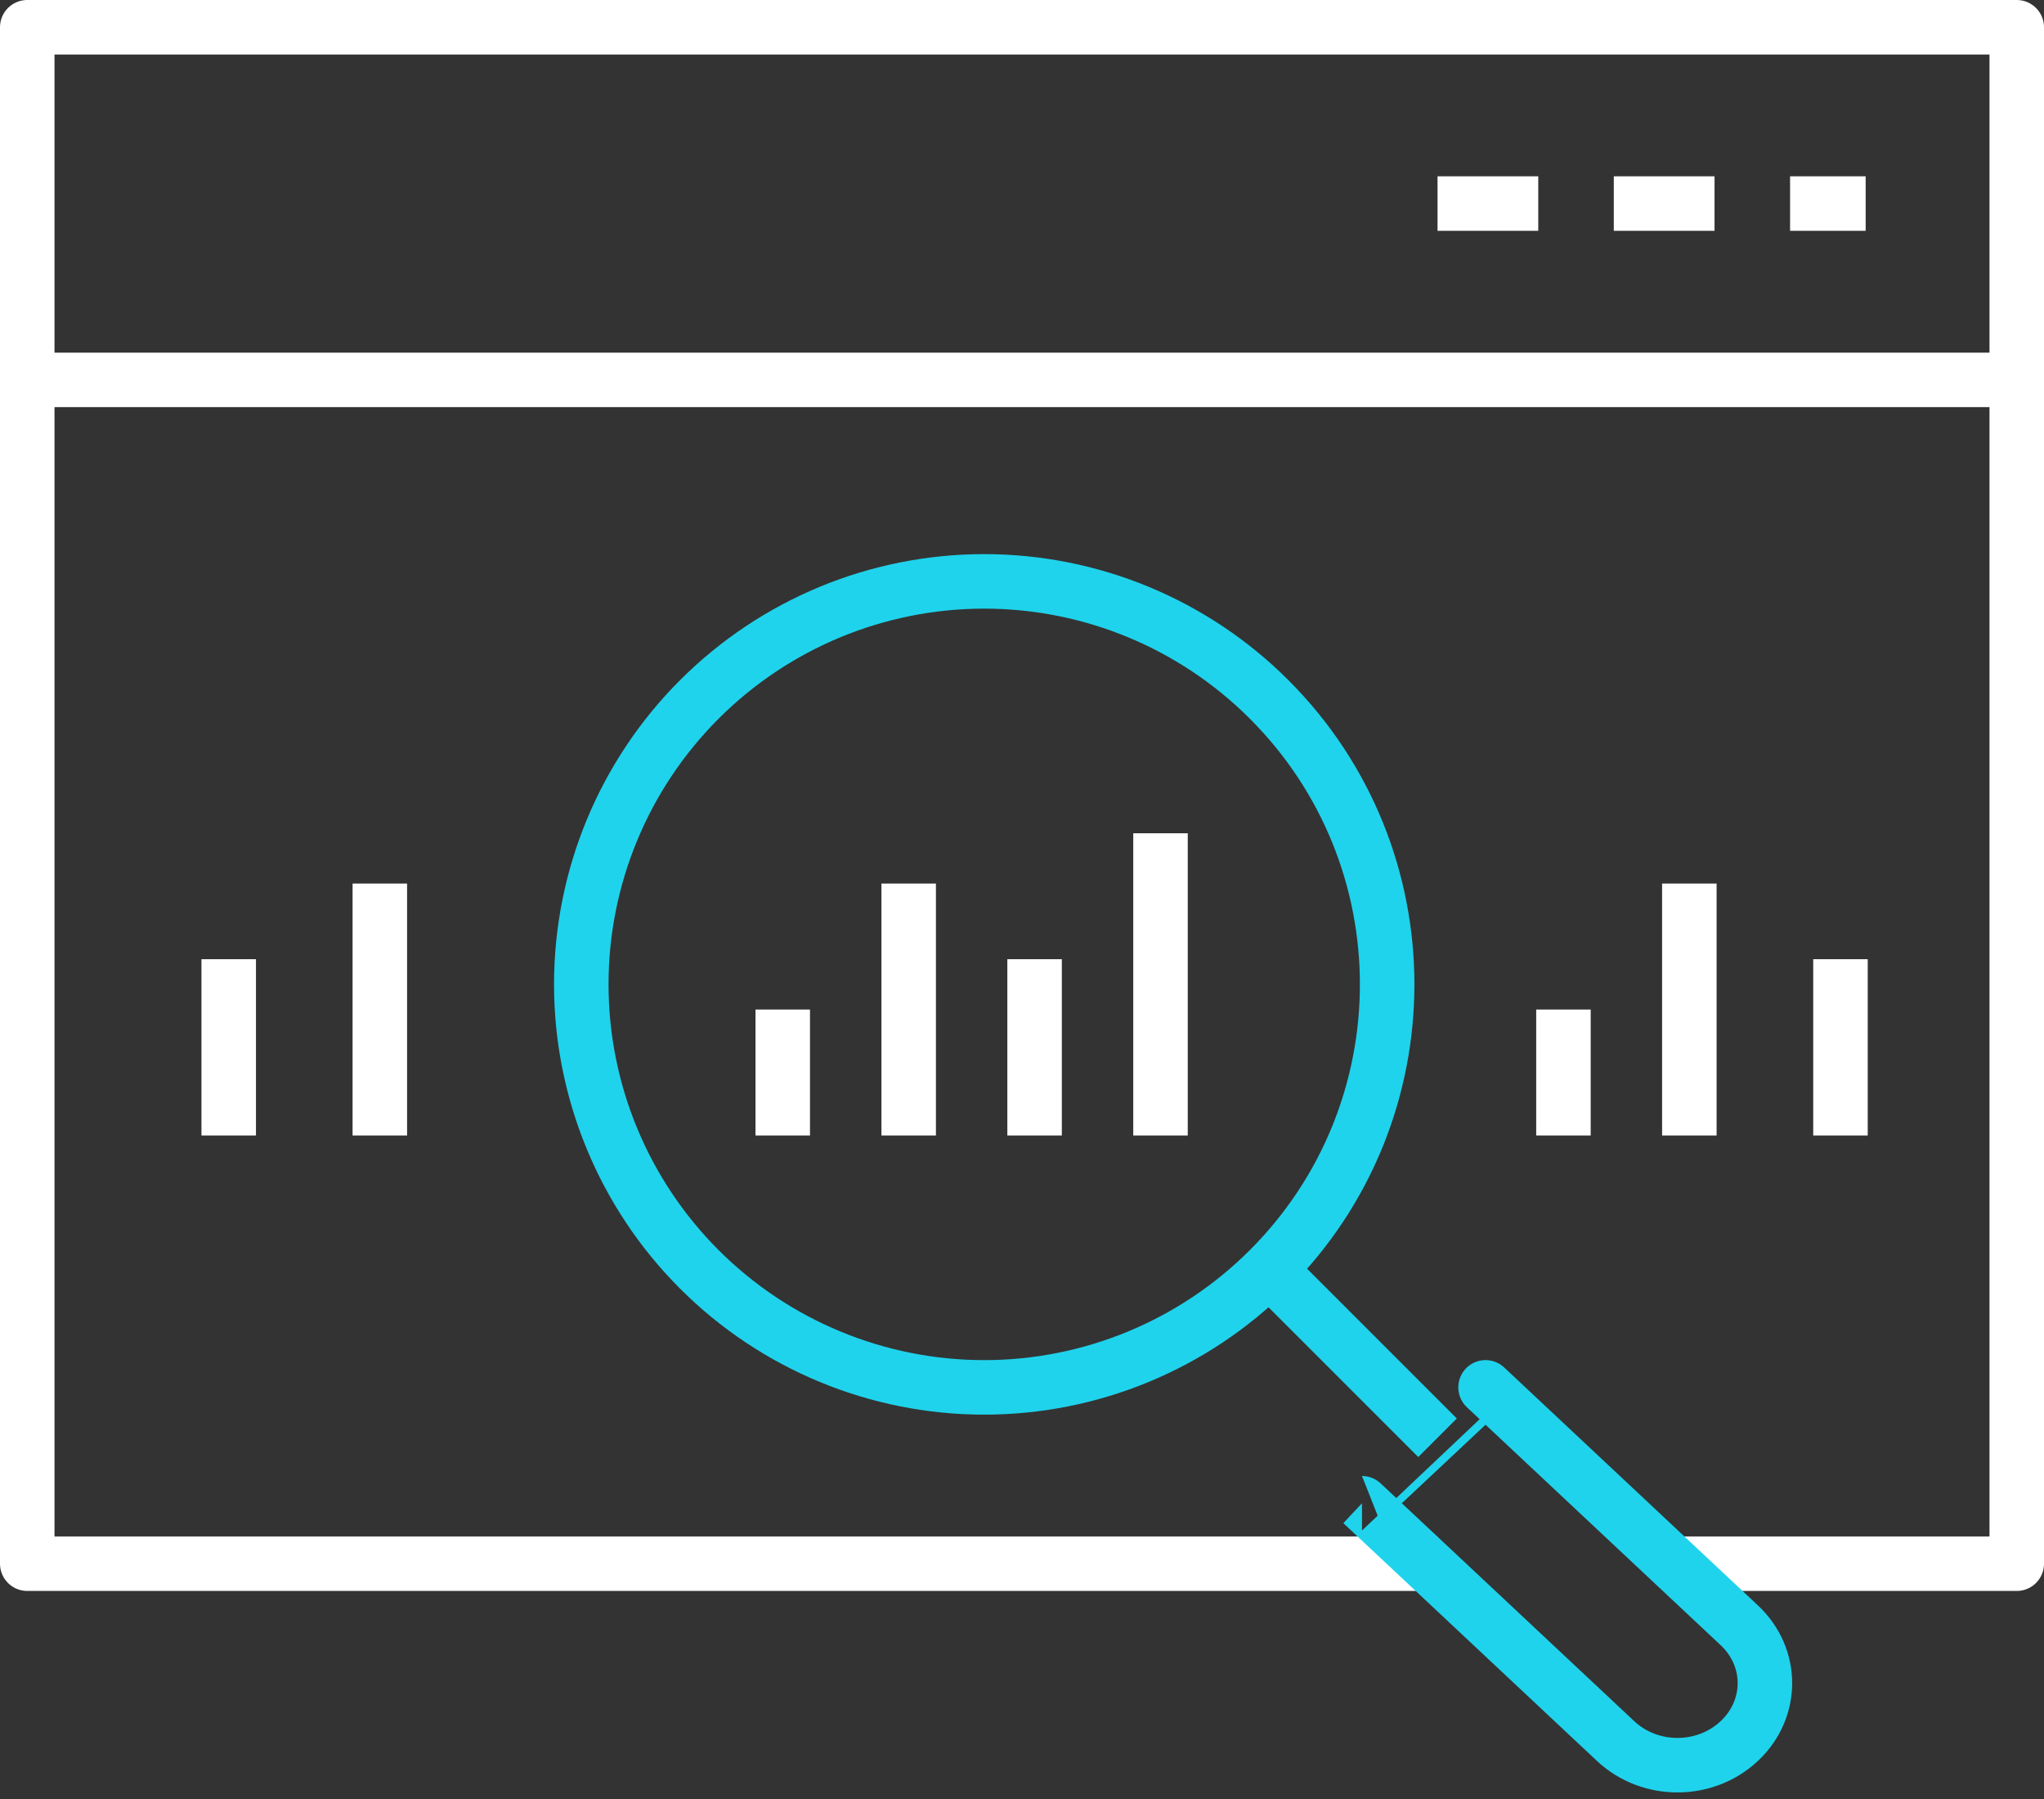 <svg width="75" height="66" viewBox="0 0 75 66" fill="none" xmlns="http://www.w3.org/2000/svg">
<rect x="0" y="0" width="75" height="66" fill="#333333" stroke="none"/>
<path d="M52.747 57.367H1V13.937" stroke="white" stroke-width="2" stroke-linejoin="round"/>
<path d="M74 13.937V57.367H61.063" stroke="white" stroke-width="2" stroke-linejoin="round"/>
<path d="M74 1H1V13.937H74V1Z" stroke="white" stroke-width="2" stroke-linejoin="round"/>
<path d="M52.747 7.468H56.443" stroke="white" stroke-width="2" stroke-linejoin="round"/>
<path d="M59.215 7.468H62.911" stroke="white" stroke-width="2" stroke-linejoin="round"/>
<path d="M65.683 7.468H68.456" stroke="white" stroke-width="2" stroke-linejoin="round"/>
<path fill-rule="evenodd" clip-rule="evenodd" d="M46.568 25.66C52.342 31.433 52.342 40.795 46.568 46.569C43.796 49.341 40.035 50.899 36.114 50.899C32.193 50.899 28.432 49.341 25.66 46.569C22.887 43.796 21.329 40.035 21.329 36.114C21.329 32.193 22.887 28.432 25.66 25.66C28.432 22.887 32.193 21.329 36.114 21.329C40.035 21.329 43.796 22.887 46.568 25.66Z" stroke="#1FD3EC" stroke-width="2" stroke-linejoin="round"/>
<path fill-rule="evenodd" clip-rule="evenodd" d="M49.975 55.15L59.283 63.876C60.539 65.054 62.561 65.053 63.817 63.876C65.073 62.698 65.074 60.802 63.817 59.625L54.509 50.898C54.509 50.898 49.974 55.15 49.975 55.15Z" stroke="#1FD3EC" stroke-width="2" stroke-linejoin="round"/>
<path d="M52.747 52.747L46.279 46.279" stroke="#1FD3EC" stroke-width="2" stroke-linejoin="round"/>
<path d="M28.721 41.658V37.038" stroke="white" stroke-width="2" stroke-linejoin="round"/>
<path d="M33.342 41.658V32.417" stroke="white" stroke-width="2" stroke-linejoin="round"/>
<path d="M37.962 41.658V35.19" stroke="white" stroke-width="2" stroke-linejoin="round"/>
<path d="M42.582 41.658V30.57" stroke="white" stroke-width="2" stroke-linejoin="round"/>
<path d="M57.367 41.658V37.038" stroke="white" stroke-width="2" stroke-linejoin="round"/>
<path d="M61.987 41.658V32.417" stroke="white" stroke-width="2" stroke-linejoin="round"/>
<path d="M67.532 41.658V35.19" stroke="white" stroke-width="2" stroke-linejoin="round"/>
<path d="M13.937 41.658V32.417" stroke="white" stroke-width="2" stroke-linejoin="round"/>
<path d="M8.392 41.658V35.19" stroke="white" stroke-width="2" stroke-linejoin="round"/>
</svg>
